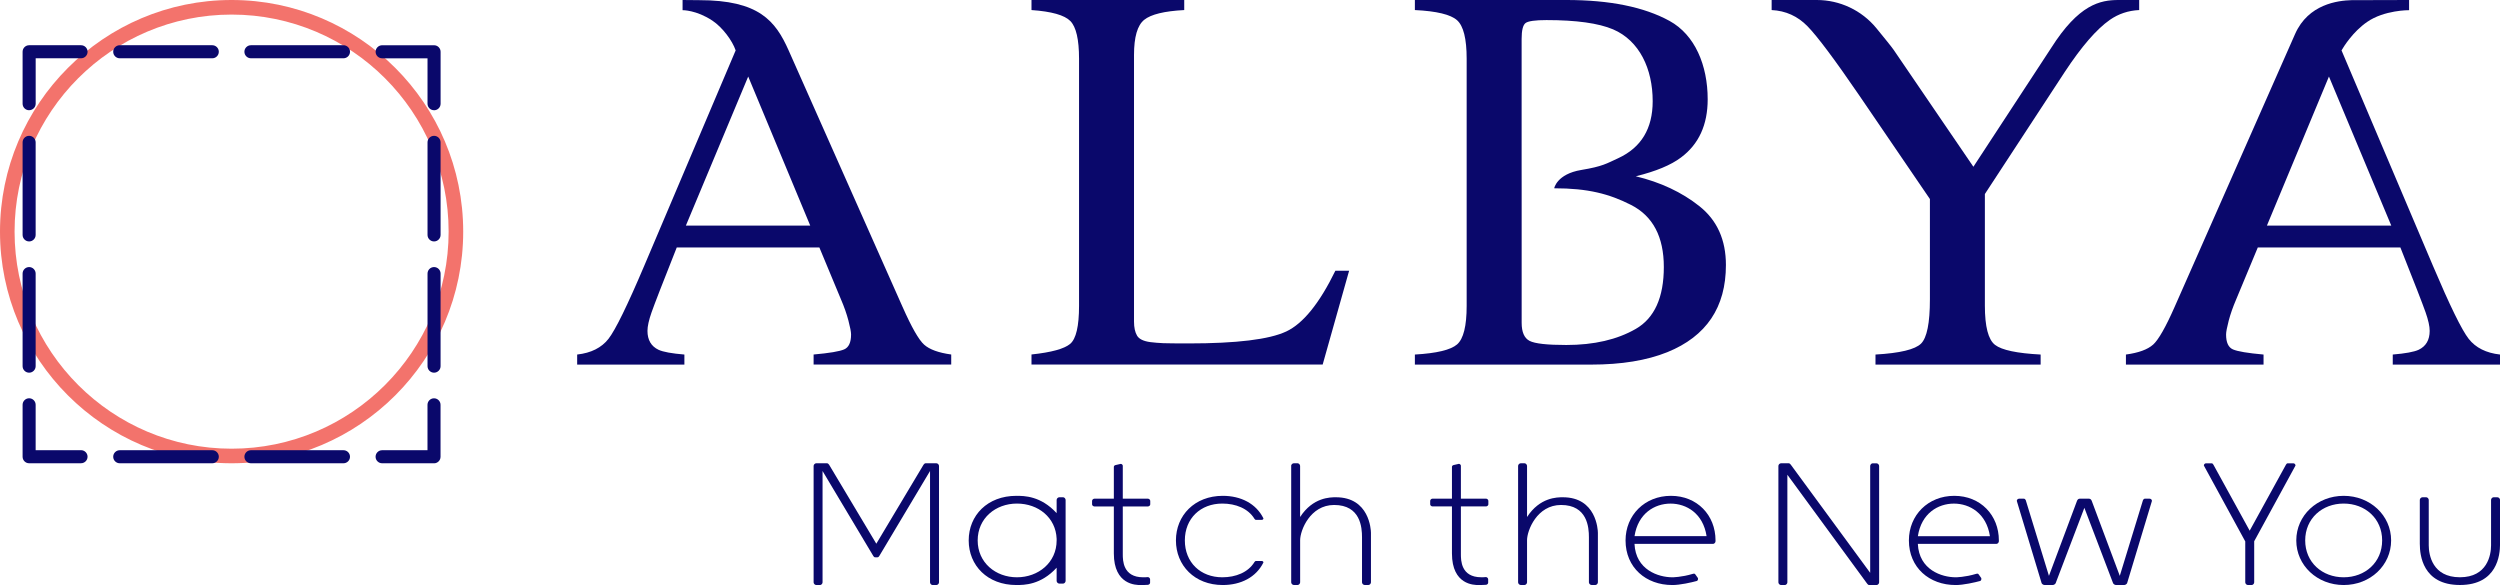 <?xml version="1.0" encoding="UTF-8"?> <svg xmlns="http://www.w3.org/2000/svg" width="688" height="161" viewBox="0 0 688 161" fill="none"><g clip-path="url(#clip0_10365_16779)"><path d="M63.737 0C28.588 0 0 28.593 0 63.746C0 98.9 28.588 127.493 63.737 127.493C98.885 127.493 127.473 98.9 127.473 63.746C127.473 28.593 98.876 0 63.737 0ZM63.737 123.481C30.804 123.481 4.011 96.684 4.011 63.746C4.011 30.809 30.804 4.012 63.737 4.012C96.669 4.012 123.462 30.809 123.462 63.746C123.462 96.684 96.669 123.481 63.737 123.481Z" fill="#F3736C"></path><path d="M119.449 127.492H105.155C104.165 127.492 103.359 126.687 103.359 125.697C103.359 124.707 104.165 123.901 105.155 123.901H117.645V111.409C117.645 110.419 118.451 109.613 119.44 109.613C120.43 109.613 121.236 110.419 121.236 111.409V125.705C121.236 126.695 120.43 127.501 119.44 127.501L119.449 127.492Z" fill="#0A086B"></path><path d="M94.525 127.492H69.055C68.065 127.492 67.259 126.686 67.259 125.696C67.259 124.706 68.065 123.9 69.055 123.9H94.525C95.515 123.9 96.32 124.706 96.32 125.696C96.32 126.686 95.515 127.492 94.525 127.492ZM58.422 127.492H32.952C31.962 127.492 31.156 126.686 31.156 125.696C31.156 124.706 31.962 123.9 32.952 123.9H58.422C59.412 123.9 60.217 124.706 60.217 125.696C60.217 126.686 59.412 127.492 58.422 127.492Z" fill="#0A086B"></path><path d="M22.308 127.491H8.014C7.025 127.491 6.219 126.686 6.219 125.696V111.399C6.219 110.409 7.025 109.604 8.014 109.604C9.004 109.604 9.81 110.409 9.81 111.399V123.891H22.3C23.289 123.891 24.095 124.697 24.095 125.687C24.095 126.677 23.289 127.483 22.3 127.483L22.308 127.491Z" fill="#0A086B"></path><path d="M8.014 102.562C7.025 102.562 6.219 101.756 6.219 100.766V75.292C6.219 74.302 7.025 73.496 8.014 73.496C9.004 73.496 9.81 74.302 9.81 75.292V100.766C9.81 101.756 9.004 102.562 8.014 102.562ZM8.014 66.445C7.025 66.445 6.219 65.639 6.219 64.649V39.175C6.219 38.185 7.025 37.379 8.014 37.379C9.004 37.379 9.81 38.185 9.81 39.175V64.649C9.81 65.639 9.004 66.445 8.014 66.445Z" fill="#0A086B"></path><path d="M8.014 30.335C7.025 30.335 6.219 29.529 6.219 28.539V14.243C6.219 13.253 7.025 12.447 8.014 12.447H22.308C23.298 12.447 24.104 13.253 24.104 14.243C24.104 15.233 23.298 16.039 22.308 16.039H9.819V28.531C9.819 29.52 9.013 30.326 8.023 30.326L8.014 30.335Z" fill="#0A086B"></path><path d="M94.525 16.039H69.055C68.065 16.039 67.259 15.233 67.259 14.243C67.259 13.253 68.065 12.447 69.055 12.447H94.525C95.515 12.447 96.32 13.253 96.32 14.243C96.32 15.233 95.515 16.039 94.525 16.039ZM58.422 16.039H32.952C31.962 16.039 31.156 15.233 31.156 14.243C31.156 13.253 31.962 12.447 32.952 12.447H58.422C59.412 12.447 60.217 13.253 60.217 14.243C60.217 15.233 59.412 16.039 58.422 16.039Z" fill="#0A086B"></path><path d="M119.448 30.334C118.458 30.334 117.653 29.528 117.653 28.538V16.047H105.163C104.173 16.047 103.367 15.241 103.367 14.251C103.367 13.261 104.173 12.455 105.163 12.455H119.457C120.447 12.455 121.252 13.261 121.252 14.251V28.547C121.252 29.537 120.447 30.343 119.457 30.343L119.448 30.334Z" fill="#0A086B"></path><path d="M119.452 102.562C118.462 102.562 117.656 101.756 117.656 100.766V75.292C117.656 74.302 118.462 73.496 119.452 73.496C120.442 73.496 121.247 74.302 121.247 75.292V100.766C121.247 101.756 120.442 102.562 119.452 102.562ZM119.452 66.445C118.462 66.445 117.656 65.639 117.656 64.649V39.175C117.656 38.185 118.462 37.379 119.452 37.379C120.442 37.379 121.247 38.185 121.247 39.175V64.649C121.247 65.639 120.442 66.445 119.452 66.445Z" fill="#0A086B"></path><path d="M248.393 84.481L217.046 13.902C213.402 5.694 208.839 0.044 192.408 0.044L187.845 0V2.803C187.845 2.803 191.628 2.733 196.06 5.685C198.802 7.507 201.534 11.16 202.454 13.867L177.299 73.137C172.648 84.096 169.364 90.797 167.454 93.25C165.536 95.703 162.663 97.14 158.836 97.569V100.337H188.344V97.569C184.858 97.28 182.493 96.85 181.232 96.264C179.2 95.3 178.184 93.557 178.184 91.051C178.184 89.799 178.56 88.099 179.314 85.944C180.067 83.798 182.37 77.85 186.242 68.1H225.489L231.454 82.432C232.33 84.455 233.004 86.391 233.486 88.222C233.968 90.053 234.213 91.332 234.213 92.059C234.213 94.231 233.582 95.598 232.321 96.15C231.06 96.702 228.257 97.175 223.904 97.56V100.328H261.776V97.56C258.282 97.078 255.803 96.176 254.323 94.853C252.842 93.531 250.872 90.07 248.393 84.473V84.481ZM188.755 62.082L205.905 21.059L222.975 62.082H188.764H188.755Z" fill="#0A086B"></path><path d="M592.508 94.862C591.028 96.185 588.541 97.096 585.055 97.569V100.337H622.927V97.569C618.574 97.183 615.771 96.71 614.51 96.159C613.249 95.607 612.618 94.24 612.618 92.068C612.618 91.349 612.863 90.07 613.345 88.231C613.827 86.4 614.51 84.464 615.377 82.44L621.342 68.109H660.589C664.461 77.85 666.764 83.798 667.517 85.944C668.271 88.091 668.647 89.79 668.647 91.051C668.647 93.557 667.631 95.3 665.599 96.264C664.338 96.842 661.973 97.28 658.487 97.569V100.337H672.194H688.004V97.569C684.176 97.14 681.303 95.694 679.385 93.25C677.467 90.797 674.191 84.096 669.541 73.137L644.386 13.867C645.016 12.781 647.495 8.778 651.393 6.062C656.175 2.733 662.98 2.803 662.98 2.803V0L647.127 0.044C643.378 0.149 635.259 1.121 631.616 9.338L598.447 84.481C595.977 90.079 593.997 93.539 592.517 94.862H592.508ZM623.856 62.082L640.926 21.059L658.075 62.082H623.864H623.856Z" fill="#0A086B"></path><path d="M353.945 91.235C349.285 93.417 340.325 94.512 327.082 94.512C323.684 94.512 321.363 94.485 320.128 94.442C318.893 94.389 317.711 94.293 316.598 94.153C314.706 93.907 313.48 93.311 312.92 92.374C312.359 91.428 312.079 90.132 312.079 88.485V15.129C312.079 10.179 313.016 6.955 314.882 5.457C316.747 3.951 320.417 3.057 325.9 2.768V0H283.867V2.768C289.394 3.154 292.959 4.161 294.553 5.782C296.156 7.411 296.953 10.862 296.953 16.145V84.175C296.953 89.772 296.138 93.25 294.518 94.626C292.889 96.001 289.341 96.973 283.867 97.551V100.319H364L371.278 74.504H367.495C363.124 83.474 358.613 89.054 353.954 91.235H353.945Z" fill="#0A086B"></path><path d="M467.695 56.756C462.842 52.902 457 50.16 450.169 48.513C455.695 47.155 459.838 45.429 462.606 43.344C467.502 39.7 469.954 34.365 469.954 27.331C469.954 17.967 466.451 9.592 459.453 5.755C452.455 1.918 442.995 0 431.084 0H389.375V2.768C395.357 3.057 399.228 3.995 400.989 5.571C402.749 7.148 403.625 10.678 403.625 16.153V84.184C403.625 89.729 402.741 93.259 400.989 94.783C399.228 96.299 395.357 97.227 389.375 97.569V100.337H437.915C446.201 100.337 453.173 99.198 458.84 96.921C469.595 92.558 474.973 84.569 474.973 72.936C474.973 66.007 472.547 60.619 467.704 56.765L467.695 56.756ZM418.751 46.139V10.705C418.751 8.322 419.119 6.868 419.846 6.333C420.573 5.799 422.491 5.528 425.592 5.528C433.781 5.528 439.895 6.377 443.915 8.077C451.185 11.187 454.82 18.957 454.82 27.848C454.82 35.382 451.666 40.603 445.369 43.52C442.076 45.026 441.095 45.788 435.191 46.77C428.412 47.891 427.712 51.815 427.712 51.815C437.022 51.815 442.855 53.348 448.864 56.397C454.872 59.454 457.885 65.148 457.885 73.488C457.885 81.827 455.319 87.547 450.177 90.508C445.036 93.469 438.66 94.941 431.049 94.941C425.767 94.941 422.395 94.564 420.941 93.811C419.487 93.058 418.76 91.402 418.76 88.826V51.736" fill="#0A086B"></path><path d="M588.708 0H581.955H583.033C577.97 0 572.084 1.183 564.456 13.236L543.076 45.894L521.153 13.744C520.724 13.087 518.622 10.495 516.362 7.735C512.333 2.838 506.324 0 499.983 0H487.555V2.768C491.435 2.961 494.728 4.45 497.443 7.245C500.158 10.03 504.888 16.346 511.623 26.192L531.111 54.776V82.397C531.111 88.879 530.297 92.935 528.677 94.555C527.047 96.176 522.87 97.183 516.134 97.569V100.337H561.583V97.569C555.084 97.227 550.906 96.351 549.04 94.915C547.175 93.487 546.238 89.895 546.238 84.131V53.392L568.231 19.789C572.829 12.807 576.963 8.033 580.642 5.457C583.015 3.811 585.695 2.908 588.7 2.768V0H588.708Z" fill="#0A086B"></path><path d="M240.933 153.378C240.539 153.378 240.486 153.212 240.32 152.984L226.367 129.621V160.272C226.367 160.605 226.035 160.999 225.693 160.999H224.633C224.239 160.999 223.906 160.605 223.906 160.272V128.219C223.906 127.886 224.239 127.492 224.633 127.492H227.602C227.83 127.492 228.049 127.72 228.163 127.886L241.161 149.629L254.159 127.886C254.272 127.72 254.491 127.492 254.719 127.492H257.688C258.082 127.492 258.415 127.886 258.415 128.219V160.272C258.415 160.605 258.082 160.999 257.688 160.999H256.62C256.287 160.999 255.945 160.605 255.945 160.272V129.621L241.993 152.984C241.826 153.212 241.765 153.378 241.38 153.378H240.933Z" fill="#0A086B"></path><path d="M290.786 156.233C286.416 160.999 281.826 160.999 279.698 160.999C271.745 160.999 266.586 155.62 266.586 148.726C266.586 141.832 271.745 136.453 279.698 136.453C281.826 136.453 286.424 136.453 290.786 141.219V137.574C290.786 137.242 291.119 136.847 291.513 136.847H292.582C292.914 136.847 293.256 137.242 293.256 137.574V159.877C293.256 160.21 292.923 160.604 292.582 160.604H291.513C291.119 160.604 290.786 160.21 290.786 159.877V156.233ZM290.786 148.279C290.558 142.454 285.741 138.582 279.864 138.582C273.987 138.582 269.056 142.62 269.056 148.726C269.056 154.832 273.987 158.87 279.864 158.87C285.741 158.87 290.786 154.832 290.786 148.726V148.279Z" fill="#0A086B"></path><path d="M313.817 160.999C312.696 160.999 306.53 160.999 306.53 152.318V139.37H301.152C300.872 139.37 300.539 139.09 300.539 138.81V137.855C300.539 137.522 300.872 137.242 301.152 137.242H306.53V128.499C306.53 128.271 306.696 128.052 306.977 127.991L308.431 127.658C308.711 127.658 308.991 127.939 308.991 128.166V137.242H315.937C316.217 137.242 316.55 137.522 316.55 137.855V138.81C316.55 139.09 316.217 139.37 315.937 139.37H308.991V152.537C308.991 154.157 308.991 158.87 314.597 158.87C314.991 158.87 315.438 158.87 315.884 158.818C316.164 158.818 316.506 159.098 316.506 159.431V160.386C316.506 160.666 316.173 160.946 315.884 160.946C315.21 160.999 314.483 160.999 313.808 160.999H313.817Z" fill="#0A086B"></path><path d="M347.703 142.673C347.651 142.953 347.476 143.067 347.195 143.067H345.68C345.452 143.067 345.347 142.953 345.234 142.787C343.499 139.931 340.075 138.582 336.379 138.582C330.388 138.582 326.07 142.673 326.07 148.726C326.07 154.779 330.388 158.87 336.379 158.87C340.075 158.87 343.491 157.53 345.234 154.665C345.347 154.499 345.461 154.385 345.68 154.385H347.195C347.476 154.385 347.642 154.499 347.703 154.779C345.689 158.87 341.485 160.999 336.501 160.999C328.767 160.999 323.617 155.62 323.617 148.726C323.617 141.832 328.767 136.453 336.501 136.453C341.485 136.453 345.689 138.582 347.703 142.673Z" fill="#0A086B"></path><path d="M355.32 128.219C355.32 127.886 355.653 127.492 356.047 127.492H357.116C357.449 127.492 357.79 127.886 357.79 128.219V142.279C361.32 136.848 366.085 136.848 367.652 136.848C376.84 136.848 377.287 145.757 377.287 146.65V160.263C377.287 160.596 376.954 160.99 376.613 160.99H375.553C375.159 160.99 374.826 160.596 374.826 160.263V147.824C374.826 145.187 374.432 138.968 367.153 138.968C360.54 138.968 357.799 145.976 357.799 148.665V160.263C357.799 160.596 357.466 160.99 357.125 160.99H356.065C355.671 160.99 355.338 160.596 355.338 160.263V128.211L355.32 128.219Z" fill="#0A086B"></path><path d="M406.855 161C405.734 161 399.577 161 399.577 152.31V139.363H394.199C393.919 139.363 393.586 139.082 393.586 138.802V137.847C393.586 137.514 393.919 137.234 394.199 137.234H399.577V128.491C399.577 128.264 399.743 128.045 400.024 127.983L401.477 127.65C401.758 127.65 402.038 127.931 402.038 128.158V137.234H408.984C409.264 137.234 409.597 137.514 409.597 137.847V138.802C409.597 139.082 409.264 139.363 408.984 139.363H402.038V152.529C402.038 154.158 402.038 158.862 407.644 158.862C408.038 158.862 408.484 158.862 408.931 158.81C409.211 158.81 409.544 159.09 409.544 159.423V160.378C409.544 160.658 409.211 160.938 408.931 160.938C408.257 160.991 407.53 160.991 406.855 160.991V161Z" fill="#0A086B"></path><path d="M417.781 128.219C417.781 127.886 418.114 127.492 418.508 127.492H419.568C419.901 127.492 420.242 127.886 420.242 128.219V142.279C423.772 136.848 428.537 136.848 430.105 136.848C439.292 136.848 439.739 145.757 439.739 146.65V160.263C439.739 160.596 439.406 160.99 439.065 160.99H437.996C437.602 160.99 437.269 160.596 437.269 160.263V147.824C437.269 145.187 436.875 138.968 429.597 138.968C422.984 138.968 420.242 145.976 420.242 148.665V160.263C420.242 160.596 419.91 160.99 419.568 160.99H418.508C418.114 160.99 417.781 160.596 417.781 160.263V128.211V128.219Z" fill="#0A086B"></path><path d="M460.183 160.999C453.01 160.999 447.352 156.233 447.352 148.726C447.352 141.779 452.616 136.453 459.841 136.453C467.067 136.453 472.112 141.779 472.112 148.726V148.954C472.112 149.287 471.779 149.681 471.438 149.681H449.813C450.146 156.855 456.426 158.87 460.236 158.87C460.236 158.87 462.758 158.87 465.894 157.915L466.174 157.863C466.34 157.863 466.454 157.915 466.568 158.09L467.242 159.045C467.295 159.159 467.295 159.212 467.295 159.325C467.295 159.606 467.129 159.834 466.962 159.886C465.508 160.28 462.373 161.007 460.183 161.007V160.999ZM469.651 147.552C468.696 141.28 464.107 138.591 459.736 138.591C455.366 138.591 450.776 141.28 449.822 147.552H469.651Z" fill="#0A086B"></path><path d="M491.884 130.628V160.272C491.884 160.605 491.551 160.999 491.21 160.999H490.141C489.747 160.999 489.414 160.605 489.414 160.272V128.219C489.414 127.886 489.747 127.492 490.141 127.492H492.269C492.488 127.492 492.716 127.72 492.83 127.886L514.674 157.644V128.228C514.674 127.895 515.007 127.501 515.348 127.501H516.408C516.802 127.501 517.135 127.895 517.135 128.228V160.281C517.135 160.614 516.802 161.008 516.408 161.008H514.394C514.166 161.008 513.947 160.78 513.833 160.614L491.875 130.637L491.884 130.628Z" fill="#0A086B"></path><path d="M538.16 160.999C530.986 160.999 525.328 156.233 525.328 148.726C525.328 141.779 530.592 136.453 537.818 136.453C545.044 136.453 550.089 141.779 550.089 148.726V148.954C550.089 149.287 549.756 149.681 549.414 149.681H527.789C528.122 156.855 534.402 158.87 538.212 158.87C538.212 158.87 540.735 158.87 543.87 157.915L544.15 157.863C544.317 157.863 544.431 157.915 544.545 158.09L545.219 159.045C545.272 159.159 545.272 159.212 545.272 159.325C545.272 159.606 545.105 159.834 544.939 159.886C543.485 160.28 540.349 161.007 538.16 161.007V160.999ZM547.628 147.552C546.673 141.28 542.083 138.591 537.713 138.591C533.342 138.591 528.753 141.28 527.798 147.561H547.628V147.552Z" fill="#0A086B"></path><path d="M574.906 137.242C575.186 137.242 575.466 137.409 575.632 137.803L583.366 158.476L589.751 137.636C589.865 137.409 590.032 137.242 590.259 137.242H591.6C591.932 137.242 592.213 137.523 592.213 137.855L585.381 160.491C585.267 160.719 584.934 160.999 584.54 160.999H582.359C581.965 160.999 581.632 160.719 581.518 160.491L573.618 139.756L565.718 160.491C565.604 160.719 565.271 160.999 564.877 160.999H562.696C562.302 160.999 561.969 160.719 561.855 160.491L555.023 137.855C555.023 137.523 555.304 137.242 555.637 137.242H556.977C557.204 137.242 557.371 137.409 557.485 137.636L563.87 158.476L571.604 137.803C571.77 137.409 572.05 137.242 572.331 137.242H574.906Z" fill="#0A086B"></path><path d="M617.869 148.953L606.5 128.113C606.5 127.78 606.78 127.5 607.113 127.5H608.628C608.856 127.5 609.022 127.666 609.136 127.894L619.112 146.045L629.089 127.894C629.202 127.666 629.369 127.5 629.597 127.5H631.112C631.445 127.5 631.725 127.78 631.725 128.113L620.356 148.953V160.271C620.356 160.604 620.023 160.998 619.682 160.998H618.622C618.228 160.998 617.895 160.604 617.895 160.271V148.953H617.869Z" fill="#0A086B"></path><path d="M658.038 148.726C658.038 155.62 652.266 160.999 644.988 160.999C637.709 160.999 631.938 155.62 631.938 148.726C631.938 141.832 637.709 136.453 644.988 136.453C652.266 136.453 658.038 141.832 658.038 148.726ZM634.39 148.726C634.39 154.779 639.093 158.87 644.979 158.87C650.865 158.87 655.568 154.779 655.568 148.726C655.568 142.673 650.865 138.582 644.979 138.582C639.093 138.582 634.39 142.673 634.39 148.726Z" fill="#0A086B"></path><path d="M665.93 149.795V137.575C665.93 137.242 666.263 136.848 666.657 136.848H667.716C668.049 136.848 668.391 137.242 668.391 137.575V150.066C668.391 152.703 669.398 158.862 676.966 158.862C684.533 158.862 685.54 152.694 685.54 150.066V137.575C685.54 137.242 685.873 136.848 686.215 136.848H687.283C687.677 136.848 688.01 137.242 688.01 137.575V149.786C688.01 152.642 687.283 160.99 676.974 160.99C666.665 160.99 665.938 152.642 665.938 149.786L665.93 149.795Z" fill="#0A086B"></path></g><defs><clipPath id="clip0_10365_16779"><rect width="688" height="161" fill="white"></rect></clipPath></defs></svg> 